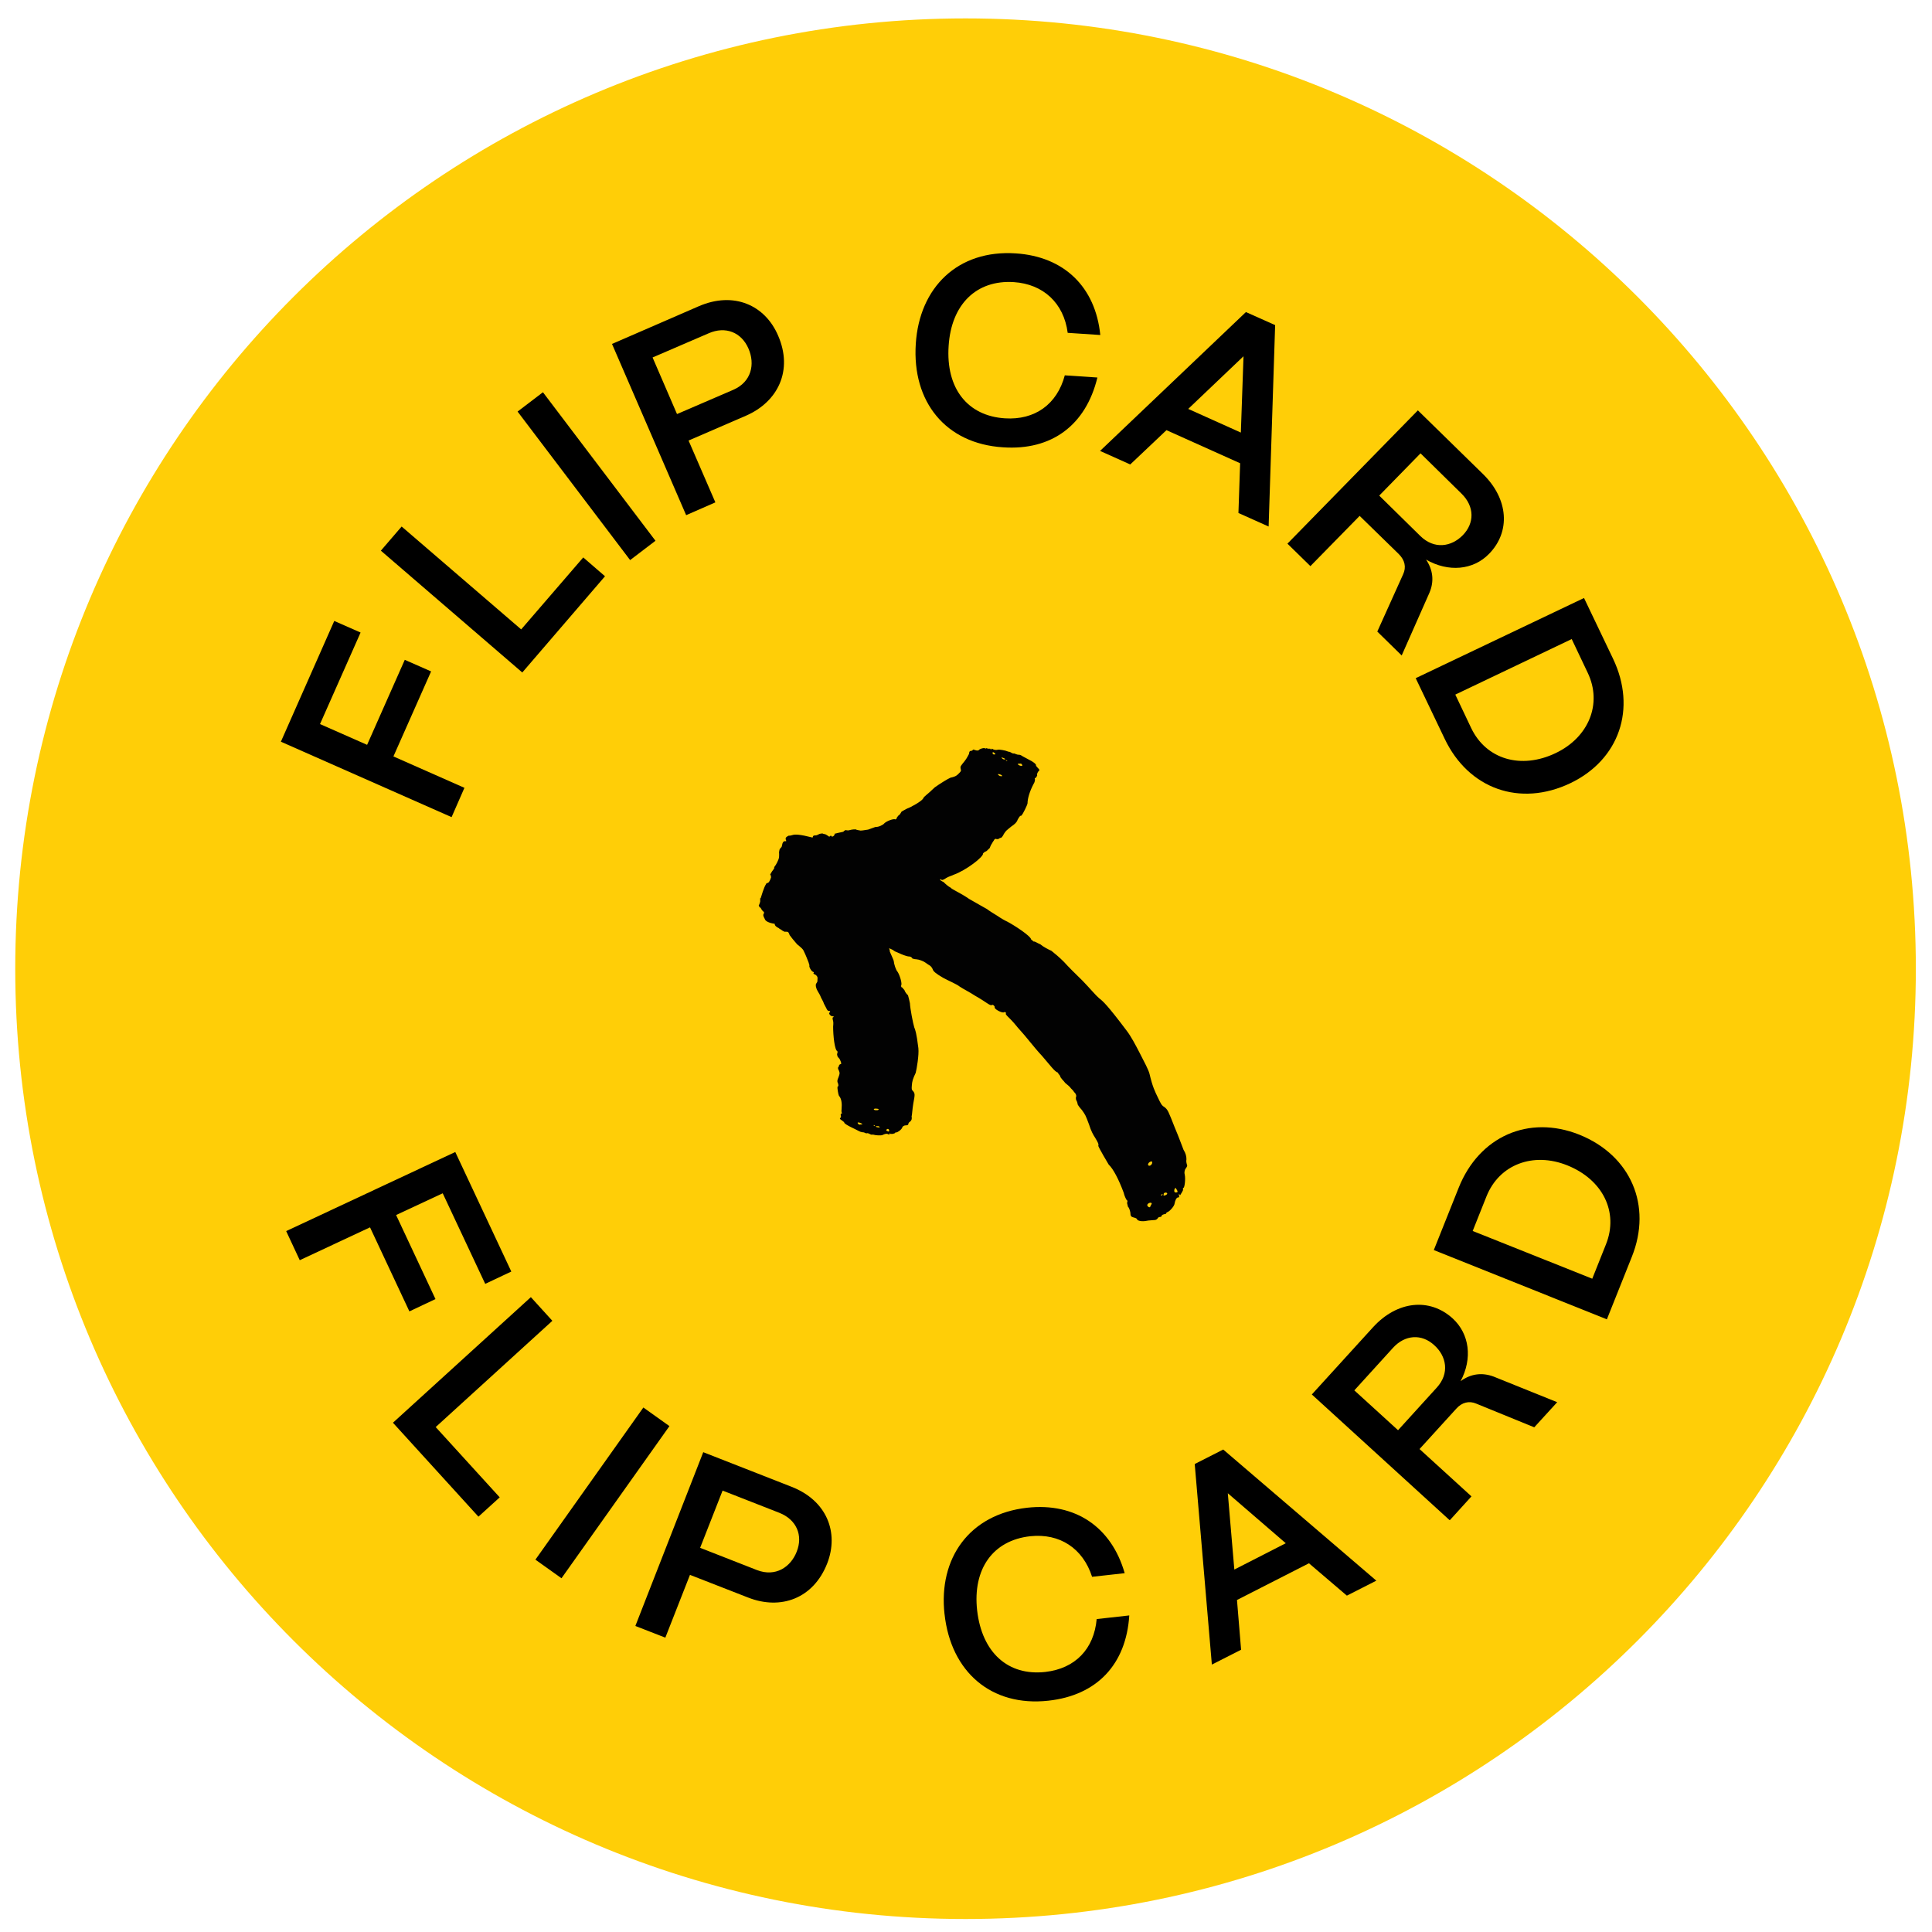 <svg viewBox="0 0 80 80" fill="none" xmlns="http://www.w3.org/2000/svg">
    <g clip-path="url(#clip0_10248_5634)">
        <path d="M39.981 79.462C61.713 79.462 79.331 61.845 79.331 40.112C79.331 18.38 61.713 0.762 39.981 0.762C18.248 0.762 0.631 18.38 0.631 40.112C0.631 61.845 18.248 79.462 39.981 79.462Z" fill="#FFCE07"/>
        <path d="M18.691 33.832L11.631 30.712L13.841 25.712L14.931 26.192L13.251 29.982L15.201 30.842L16.761 27.322L17.851 27.802L16.291 31.322L19.231 32.622L18.701 33.832H18.691Z" fill="black"/>
        <path d="M21.622 27.842L15.771 22.802L16.631 21.802L21.581 26.062L24.151 23.082L25.052 23.862L21.622 27.852V27.842Z" fill="black"/>
        <path d="M26.092 23.192L21.432 17.042L22.482 16.242L27.142 22.392L26.092 23.192Z" fill="black"/>
        <path d="M28.412 21.332L25.342 14.242L28.932 12.682C30.382 12.052 31.682 12.632 32.222 13.902C32.842 15.332 32.222 16.632 30.892 17.212L28.512 18.242L29.622 20.802L28.412 21.332ZM28.042 17.142L30.362 16.142C31.122 15.812 31.272 15.072 30.992 14.432C30.702 13.762 30.042 13.492 29.342 13.802L27.022 14.802L28.032 17.142H28.042Z" fill="black"/>
        <path d="M37.921 14.232C38.071 11.902 39.661 10.332 42.061 10.492C44.061 10.622 45.361 11.882 45.561 13.872L44.211 13.782C44.051 12.552 43.201 11.762 41.981 11.682C40.431 11.582 39.391 12.602 39.281 14.322C39.161 16.082 40.061 17.222 41.611 17.322C42.851 17.402 43.771 16.742 44.091 15.542L45.441 15.632C44.961 17.612 43.541 18.662 41.531 18.522C39.161 18.372 37.761 16.642 37.921 14.232Z" fill="black"/>
        <path d="M45.551 18.672L51.591 12.922L52.801 13.462L52.531 21.802L51.281 21.242L51.351 19.182L48.301 17.812L46.801 19.232L45.551 18.672ZM49.201 16.932L51.381 17.912L51.491 14.752L49.191 16.942L49.201 16.932Z" fill="black"/>
        <path d="M53.31 22.512L58.711 16.992L61.41 19.632C62.461 20.662 62.56 22.012 61.66 22.932C61.001 23.612 59.971 23.702 59.05 23.172C59.34 23.602 59.391 24.072 59.191 24.542L58.041 27.142L57.031 26.152L58.1 23.782C58.24 23.482 58.17 23.192 57.92 22.942L56.3 21.362L54.261 23.442L53.31 22.512ZM57.111 20.522L58.81 22.192C59.391 22.762 60.1 22.642 60.571 22.162C61.06 21.662 61.06 20.972 60.52 20.442L58.821 18.772L57.111 20.522Z" fill="black"/>
        <path d="M58.621 28.082L65.591 24.762L66.791 27.272C67.781 29.342 67.051 31.462 65.021 32.432C62.941 33.422 60.811 32.672 59.821 30.592L58.621 28.082ZM60.261 28.762L60.921 30.152C61.541 31.442 62.981 31.872 64.421 31.182C65.781 30.532 66.361 29.142 65.741 27.852L65.081 26.462L60.261 28.762Z" fill="black"/>
        <path d="M11.862 50.972L18.852 47.702L21.172 52.652L20.092 53.162L18.332 49.412L16.402 50.312L18.032 53.792L16.952 54.302L15.322 50.822L12.412 52.182L11.852 50.982L11.862 50.972Z" fill="black"/>
        <path d="M16.271 58.912L21.982 53.712L22.872 54.692L18.041 59.092L20.692 62.002L19.811 62.802L16.271 58.912Z" fill="black"/>
        <path d="M22.17 64.582L26.64 58.282L27.72 59.052L23.25 65.352L22.17 64.582Z" fill="black"/>
        <path d="M26.311 67.322L29.12 60.132L32.77 61.562C34.24 62.132 34.751 63.462 34.251 64.742C33.681 66.192 32.331 66.682 30.98 66.152L28.57 65.212L27.55 67.812L26.32 67.332L26.311 67.322ZM28.991 64.092L31.34 65.012C32.111 65.312 32.74 64.892 32.99 64.252C33.261 63.572 32.98 62.922 32.27 62.642L29.921 61.722L28.991 64.092Z" fill="black"/>
        <path d="M39.111 66.842C38.851 64.522 40.141 62.702 42.531 62.432C44.521 62.212 46.021 63.222 46.571 65.142L45.221 65.292C44.841 64.112 43.881 63.482 42.661 63.612C41.111 63.782 40.271 64.972 40.461 66.682C40.661 68.432 41.741 69.402 43.281 69.232C44.521 69.092 45.301 68.282 45.411 67.042L46.761 66.892C46.631 68.922 45.421 70.202 43.411 70.422C41.051 70.682 39.371 69.232 39.111 66.832V66.842Z" fill="black"/>
        <path d="M50.181 68.932L49.471 60.622L50.651 60.022L56.991 65.452L55.771 66.072L54.201 64.732L51.221 66.252L51.391 68.312L50.171 68.932H50.181ZM51.111 64.992L53.241 63.902L50.841 61.832L51.111 64.992Z" fill="black"/>
        <path d="M60.02 62.942L54.32 57.742L56.86 54.952C57.85 53.872 59.19 53.722 60.15 54.592C60.85 55.232 60.98 56.252 60.48 57.192C60.9 56.882 61.37 56.822 61.85 57.002L64.48 58.062L63.53 59.102L61.13 58.122C60.83 57.992 60.53 58.072 60.3 58.332L58.78 60.002L60.93 61.962L60.04 62.942H60.02ZM57.89 59.222L59.49 57.462C60.04 56.862 59.89 56.152 59.39 55.702C58.87 55.222 58.18 55.262 57.68 55.812L56.08 57.572L57.89 59.222Z" fill="black"/>
        <path d="M66.541 54.632L59.371 51.762L60.401 49.182C61.251 47.052 63.301 46.152 65.391 46.982C67.531 47.842 68.421 49.922 67.571 52.042L66.541 54.622V54.632ZM65.931 52.952L66.501 51.522C67.031 50.192 66.371 48.842 64.891 48.252C63.491 47.692 62.081 48.212 61.551 49.542L60.981 50.972L65.941 52.952H65.931Z" fill="black"/>
        <path d="M31.478 37.252V37.332C31.478 37.332 31.448 37.452 31.418 37.492C31.418 37.492 31.425 37.508 31.438 37.542C31.438 37.542 31.478 37.592 31.498 37.592C31.518 37.642 31.558 37.692 31.598 37.742C31.648 37.742 31.638 37.792 31.628 37.832C31.598 37.872 31.588 37.912 31.668 38.052C31.688 38.142 31.848 38.222 32.078 38.252C32.078 38.322 32.138 38.382 32.248 38.432C32.278 38.472 32.358 38.492 32.378 38.522C32.398 38.542 32.458 38.562 32.468 38.572C32.478 38.592 32.528 38.572 32.528 38.582C32.528 38.582 32.578 38.582 32.588 38.582C32.638 38.582 32.658 38.612 32.698 38.722C32.788 38.842 32.858 38.932 33.008 39.102C33.208 39.262 33.238 39.302 33.268 39.352C33.388 39.592 33.438 39.752 33.478 39.842C33.508 39.932 33.518 39.972 33.518 39.972C33.488 40.012 33.568 40.182 33.648 40.232C33.708 40.252 33.718 40.282 33.678 40.302C33.678 40.302 33.698 40.342 33.748 40.352C33.808 40.382 33.838 40.432 33.848 40.462C33.858 40.492 33.848 40.562 33.848 40.592C33.858 40.622 33.838 40.672 33.808 40.712C33.778 40.742 33.758 40.812 33.818 40.962C33.868 41.072 33.958 41.192 33.978 41.262C33.998 41.332 34.088 41.452 34.118 41.562C34.238 41.772 34.248 41.872 34.338 41.862C34.378 41.862 34.388 41.902 34.358 41.922C34.278 41.952 34.408 42.102 34.488 42.082C34.528 42.082 34.538 42.112 34.498 42.122C34.458 42.132 34.478 42.202 34.498 42.282C34.518 42.362 34.498 42.472 34.498 42.512C34.498 42.872 34.558 43.492 34.678 43.532C34.678 43.532 34.678 43.572 34.678 43.612C34.638 43.642 34.678 43.722 34.688 43.762C34.738 43.812 34.778 43.862 34.778 43.872C34.778 43.892 34.818 43.942 34.818 43.982C34.858 44.032 34.818 44.052 34.818 44.062C34.778 44.062 34.738 44.102 34.738 44.132C34.738 44.172 34.698 44.202 34.698 44.212C34.698 44.212 34.698 44.272 34.738 44.332C34.778 44.442 34.778 44.442 34.718 44.612C34.668 44.722 34.658 44.792 34.698 44.852C34.728 44.962 34.718 44.982 34.678 45.002C34.668 45.052 34.708 45.312 34.738 45.372C34.848 45.492 34.868 45.692 34.848 45.932C34.838 45.992 34.848 46.052 34.848 46.062C34.878 46.092 34.878 46.102 34.828 46.112C34.828 46.132 34.808 46.152 34.808 46.172C34.838 46.202 34.818 46.252 34.808 46.282C34.748 46.322 34.788 46.342 34.858 46.392C34.898 46.422 34.968 46.472 34.958 46.482C34.948 46.512 35.088 46.602 35.278 46.692C35.358 46.732 35.468 46.782 35.538 46.822C35.608 46.862 35.648 46.872 35.698 46.882C35.748 46.882 35.788 46.892 35.818 46.912C35.858 46.932 35.898 46.932 35.908 46.922C35.948 46.922 35.988 46.942 36.028 46.962L36.068 46.982C36.068 46.982 36.118 46.982 36.158 46.982C36.238 47.012 36.498 47.032 36.558 46.992C36.618 46.962 36.718 46.922 36.788 46.972C36.828 46.992 36.828 46.972 36.848 46.932C36.868 46.892 36.858 46.892 36.848 46.902L36.868 46.952H36.958C36.958 46.952 37.048 46.932 37.058 46.922C37.058 46.912 37.078 46.882 37.108 46.892C37.148 46.902 37.328 46.782 37.358 46.692C37.378 46.632 37.418 46.622 37.468 46.602C37.558 46.602 37.608 46.582 37.608 46.562C37.608 46.532 37.628 46.472 37.688 46.442C37.748 46.392 37.768 46.322 37.748 46.232C37.768 46.172 37.778 45.922 37.818 45.692C37.888 45.322 37.888 45.292 37.818 45.192C37.738 45.122 37.748 45.082 37.758 44.942C37.768 44.792 37.788 44.692 37.918 44.422C37.958 44.262 38.058 43.692 38.028 43.402C37.948 42.752 37.898 42.642 37.858 42.542C37.808 42.382 37.688 41.772 37.678 41.542C37.648 41.392 37.628 41.322 37.598 41.212C37.538 41.162 37.468 41.062 37.448 40.992C37.388 40.942 37.368 40.872 37.328 40.882C37.328 40.872 37.318 40.842 37.308 40.822C37.378 40.742 37.248 40.362 37.168 40.242C37.098 40.172 37.018 39.922 37.008 39.792C37.008 39.772 36.928 39.592 36.848 39.412C36.848 39.362 36.828 39.312 36.818 39.262C36.928 39.312 36.978 39.342 36.988 39.342C36.998 39.372 37.108 39.422 37.238 39.472C37.358 39.532 37.508 39.582 37.598 39.602C37.698 39.602 37.758 39.632 37.768 39.682C37.768 39.682 37.848 39.722 37.948 39.722C38.068 39.732 38.198 39.792 38.258 39.822C38.318 39.852 38.428 39.942 38.488 39.972C38.548 40.002 38.608 40.092 38.628 40.152C38.648 40.212 38.728 40.302 39.058 40.492C39.298 40.622 39.618 40.752 39.738 40.852C39.868 40.942 40.168 41.092 40.378 41.232C40.858 41.502 41.008 41.672 41.078 41.612C41.118 41.592 41.188 41.652 41.188 41.702C41.148 41.782 41.518 41.972 41.578 41.912C41.628 41.892 41.678 41.942 41.648 41.972C41.628 42.002 41.738 42.102 41.868 42.232C41.998 42.362 42.148 42.562 42.208 42.622C42.488 42.922 42.818 43.372 43.148 43.722C43.458 44.082 43.698 44.402 43.788 44.402C43.798 44.422 43.838 44.472 43.898 44.552C43.898 44.632 44.048 44.752 44.108 44.842C44.198 44.912 44.308 45.012 44.318 45.032C44.338 45.072 44.438 45.142 44.478 45.222C44.568 45.302 44.558 45.362 44.568 45.382C44.548 45.422 44.538 45.502 44.568 45.562C44.618 45.642 44.618 45.722 44.628 45.742C44.638 45.762 44.698 45.852 44.798 45.962C44.948 46.172 44.948 46.172 45.098 46.572C45.178 46.832 45.268 46.992 45.348 47.112C45.478 47.332 45.498 47.372 45.478 47.452C45.528 47.582 45.848 48.122 45.908 48.222C46.098 48.402 46.318 48.822 46.528 49.382C46.558 49.522 46.628 49.652 46.638 49.672C46.688 49.712 46.698 49.732 46.668 49.812C46.678 49.862 46.698 49.932 46.708 49.972C46.758 50.012 46.788 50.122 46.808 50.222C46.808 50.372 46.848 50.382 46.938 50.412C46.988 50.422 47.078 50.452 47.078 50.482C47.098 50.552 47.278 50.592 47.478 50.552C47.558 50.532 47.688 50.532 47.768 50.522C47.858 50.522 47.888 50.502 47.928 50.462C47.958 50.402 47.998 50.392 48.038 50.392C48.078 50.392 48.118 50.352 48.108 50.322C48.148 50.292 48.188 50.282 48.228 50.272H48.268C48.268 50.272 48.298 50.202 48.338 50.192C48.418 50.172 48.628 49.952 48.638 49.832C48.658 49.722 48.708 49.572 48.798 49.582C48.838 49.582 48.828 49.552 48.818 49.472C48.818 49.442 48.818 49.432 48.808 49.422L48.868 49.492L48.928 49.392C48.928 49.392 48.988 49.292 48.988 49.272C48.988 49.242 48.968 49.192 49.008 49.182C49.048 49.182 49.098 48.832 49.058 48.642C49.028 48.542 49.058 48.472 49.078 48.412C49.138 48.342 49.168 48.272 49.158 48.252C49.138 48.202 49.108 48.092 49.128 48.002C49.128 47.882 49.098 47.752 49.008 47.612C48.968 47.512 48.808 47.072 48.638 46.672C48.378 46.012 48.358 45.952 48.218 45.842C48.098 45.772 48.068 45.702 47.948 45.452C47.818 45.182 47.728 45.012 47.598 44.462C47.558 44.302 47.388 43.982 47.208 43.632C47.028 43.282 46.828 42.902 46.648 42.672C45.858 41.622 45.668 41.452 45.508 41.332C45.378 41.222 45.118 40.912 44.828 40.612C44.528 40.322 44.218 40.012 44.058 39.832C43.838 39.612 43.708 39.512 43.538 39.372C43.408 39.312 43.208 39.212 43.078 39.102C42.948 39.052 42.838 38.962 42.808 38.992C42.788 38.972 42.748 38.942 42.698 38.902C42.678 38.752 41.978 38.302 41.708 38.162C41.618 38.122 41.458 38.032 41.298 37.922C41.138 37.822 40.968 37.722 40.868 37.642C40.818 37.612 40.488 37.432 40.128 37.222C39.788 36.982 39.418 36.832 39.358 36.752C39.288 36.722 39.158 36.612 39.068 36.522C39.038 36.512 38.988 36.482 38.928 36.442C38.928 36.402 38.958 36.392 38.978 36.422C38.998 36.462 39.088 36.422 39.188 36.352C39.288 36.292 39.438 36.252 39.488 36.222C39.978 36.052 40.738 35.482 40.708 35.332C40.718 35.332 40.748 35.292 40.798 35.262C40.858 35.262 40.918 35.162 40.978 35.122C41.008 35.042 41.048 34.962 41.058 34.952C41.078 34.932 41.108 34.852 41.148 34.812C41.178 34.732 41.218 34.742 41.228 34.732C41.268 34.752 41.328 34.752 41.358 34.732C41.398 34.692 41.458 34.692 41.468 34.682C41.478 34.672 41.528 34.622 41.568 34.532C41.658 34.392 41.658 34.402 41.878 34.222C42.028 34.122 42.108 34.042 42.138 33.942C42.218 33.802 42.238 33.772 42.298 33.772C42.358 33.702 42.538 33.342 42.548 33.262C42.548 33.082 42.628 32.782 42.798 32.462C42.848 32.392 42.858 32.292 42.858 32.282C42.838 32.232 42.838 32.222 42.898 32.202C42.908 32.172 42.938 32.142 42.948 32.112C42.928 32.062 42.958 32.002 42.988 31.952C43.068 31.892 43.038 31.862 42.978 31.802C42.948 31.772 42.888 31.702 42.898 31.692C42.918 31.652 42.788 31.542 42.598 31.452C42.528 31.412 42.418 31.352 42.338 31.312C42.268 31.262 42.228 31.252 42.178 31.252C42.128 31.252 42.088 31.232 42.058 31.222C42.018 31.202 41.978 31.192 41.968 31.202C41.928 31.202 41.888 31.172 41.848 31.152L41.808 31.132C41.808 31.132 41.758 31.132 41.718 31.112C41.638 31.072 41.378 31.032 41.328 31.042C41.268 31.062 41.168 31.062 41.098 31.012C41.058 30.992 41.058 31.002 41.038 31.032C41.038 31.042 41.038 31.052 41.028 31.052L41.008 31.002H40.918C40.918 31.002 40.828 30.972 40.828 30.982C40.828 30.992 40.818 31.012 40.778 30.982C40.738 30.962 40.578 31.002 40.538 31.052C40.518 31.082 40.468 31.082 40.418 31.072C40.338 31.042 40.288 31.032 40.288 31.042C40.278 31.062 40.258 31.092 40.208 31.092C40.148 31.092 40.128 31.142 40.128 31.212C40.108 31.242 40.038 31.402 39.938 31.522C39.778 31.722 39.758 31.732 39.778 31.832C39.808 31.922 39.788 31.942 39.718 32.012C39.638 32.092 39.598 32.152 39.358 32.202C39.238 32.252 38.888 32.472 38.708 32.602C38.358 32.942 38.258 32.972 38.228 33.062C38.158 33.182 37.728 33.422 37.558 33.482C37.458 33.542 37.398 33.562 37.328 33.612C37.298 33.672 37.248 33.752 37.188 33.782C37.158 33.842 37.108 33.872 37.128 33.902C37.128 33.902 37.098 33.922 37.078 33.932C37.008 33.882 36.708 34.002 36.618 34.092C36.568 34.162 36.368 34.252 36.258 34.242C36.238 34.242 36.098 34.302 35.948 34.352C35.788 34.372 35.628 34.412 35.588 34.382C35.558 34.382 35.488 34.372 35.428 34.342C35.398 34.342 35.288 34.342 35.188 34.372C35.108 34.402 35.028 34.372 35.018 34.372C35.018 34.372 34.968 34.382 34.918 34.442C34.868 34.452 34.768 34.472 34.688 34.492C34.618 34.512 34.568 34.522 34.558 34.522C34.578 34.602 34.448 34.672 34.438 34.632C34.438 34.592 34.358 34.602 34.358 34.642H34.328C34.328 34.642 34.238 34.572 34.168 34.542C34.118 34.542 34.058 34.512 34.058 34.512C34.048 34.512 34.018 34.512 33.968 34.522C33.928 34.522 33.838 34.592 33.778 34.592C33.698 34.592 33.668 34.592 33.648 34.682C33.098 34.542 32.918 34.542 32.798 34.582C32.798 34.582 32.708 34.612 32.658 34.602C32.538 34.662 32.508 34.702 32.548 34.792C32.568 34.842 32.548 34.832 32.518 34.832C32.438 34.822 32.398 34.892 32.378 35.022C32.378 35.062 32.338 35.102 32.308 35.132C32.278 35.162 32.268 35.212 32.258 35.292C32.268 35.382 32.258 35.462 32.258 35.502C32.238 35.622 32.128 35.822 32.068 35.892C32.068 35.892 32.038 35.932 32.068 35.932C32.068 35.932 32.028 36.012 31.968 36.082C31.898 36.202 31.868 36.232 31.918 36.242C31.918 36.242 31.922 36.272 31.928 36.332C31.878 36.492 31.818 36.572 31.768 36.562C31.768 36.562 31.708 36.592 31.708 36.632C31.648 36.702 31.508 37.152 31.498 37.192H31.478V37.252ZM36.728 46.752C36.728 46.752 36.778 46.732 36.808 46.772C36.828 46.822 36.818 46.862 36.778 46.852C36.698 46.822 36.668 46.792 36.728 46.762V46.752ZM36.288 46.632C36.288 46.632 36.338 46.632 36.378 46.632C36.448 46.672 36.448 46.692 36.358 46.682C36.268 46.672 36.238 46.642 36.288 46.632ZM36.208 46.592L36.238 46.622H36.198C36.198 46.622 36.188 46.612 36.168 46.592C36.168 46.592 36.168 46.582 36.208 46.592ZM36.058 46.412V46.402C36.058 46.392 36.058 46.402 36.058 46.412ZM36.328 45.912C36.408 45.912 36.398 45.972 36.308 45.972C36.218 45.972 36.218 45.972 36.188 45.942C36.158 45.912 36.248 45.892 36.328 45.912ZM36.078 46.022C36.078 46.022 36.078 46.042 36.078 46.032V46.002C36.078 46.002 36.078 46.002 36.078 46.022ZM35.658 46.512C35.728 46.552 35.728 46.562 35.638 46.562C35.588 46.582 35.548 46.562 35.518 46.512C35.488 46.462 35.578 46.472 35.658 46.512ZM48.698 49.222C48.758 49.292 48.778 49.362 48.738 49.372C48.658 49.392 48.608 49.372 48.628 49.262C48.658 49.202 48.648 49.172 48.708 49.212L48.698 49.222ZM48.258 49.382C48.348 49.382 48.358 49.442 48.278 49.482C48.198 49.522 48.158 49.512 48.188 49.452C48.178 49.402 48.218 49.392 48.258 49.382ZM48.098 49.452H48.148L48.118 49.502C48.118 49.502 48.102 49.498 48.068 49.492C48.068 49.492 48.068 49.472 48.098 49.462V49.452ZM47.618 49.802C47.708 49.802 47.708 49.832 47.648 49.922C47.628 50.002 47.588 50.012 47.528 49.952C47.468 49.892 47.538 49.822 47.618 49.802ZM47.548 48.522L47.528 48.472C47.528 48.472 47.528 48.482 47.528 48.502C47.528 48.502 47.528 48.508 47.528 48.522H47.548ZM47.638 48.102C47.708 48.052 47.738 48.152 47.678 48.222C47.638 48.268 47.598 48.282 47.558 48.262C47.508 48.222 47.558 48.132 47.638 48.102ZM42.218 31.622C42.278 31.612 42.308 31.622 42.328 31.682C42.348 31.732 42.258 31.722 42.188 31.682C42.118 31.632 42.128 31.622 42.218 31.622ZM41.788 31.712V31.722C41.788 31.732 41.788 31.722 41.788 31.712ZM41.678 31.482C41.678 31.482 41.718 31.502 41.708 31.512C41.708 31.512 41.708 31.522 41.668 31.502L41.638 31.472L41.678 31.482ZM41.508 32.132C41.508 32.132 41.438 32.162 41.368 32.112C41.298 32.072 41.318 32.032 41.398 32.062C41.478 32.092 41.478 32.092 41.498 32.132H41.508ZM41.538 31.382C41.618 31.412 41.648 31.442 41.598 31.442C41.588 31.462 41.548 31.442 41.518 31.422C41.448 31.372 41.458 31.352 41.538 31.382ZM41.138 31.152C41.208 31.192 41.238 31.222 41.188 31.242C41.138 31.242 41.138 31.242 41.108 31.212C41.088 31.162 41.108 31.132 41.138 31.152Z" fill="#020202"/>
    </g>
    <defs>
        <clipPath id="clip0_10248_5634">
        <rect width="78.7" height="78.7" fill="white" transform="translate(0.631 0.762)"/>
        </clipPath>
    </defs>
</svg>
